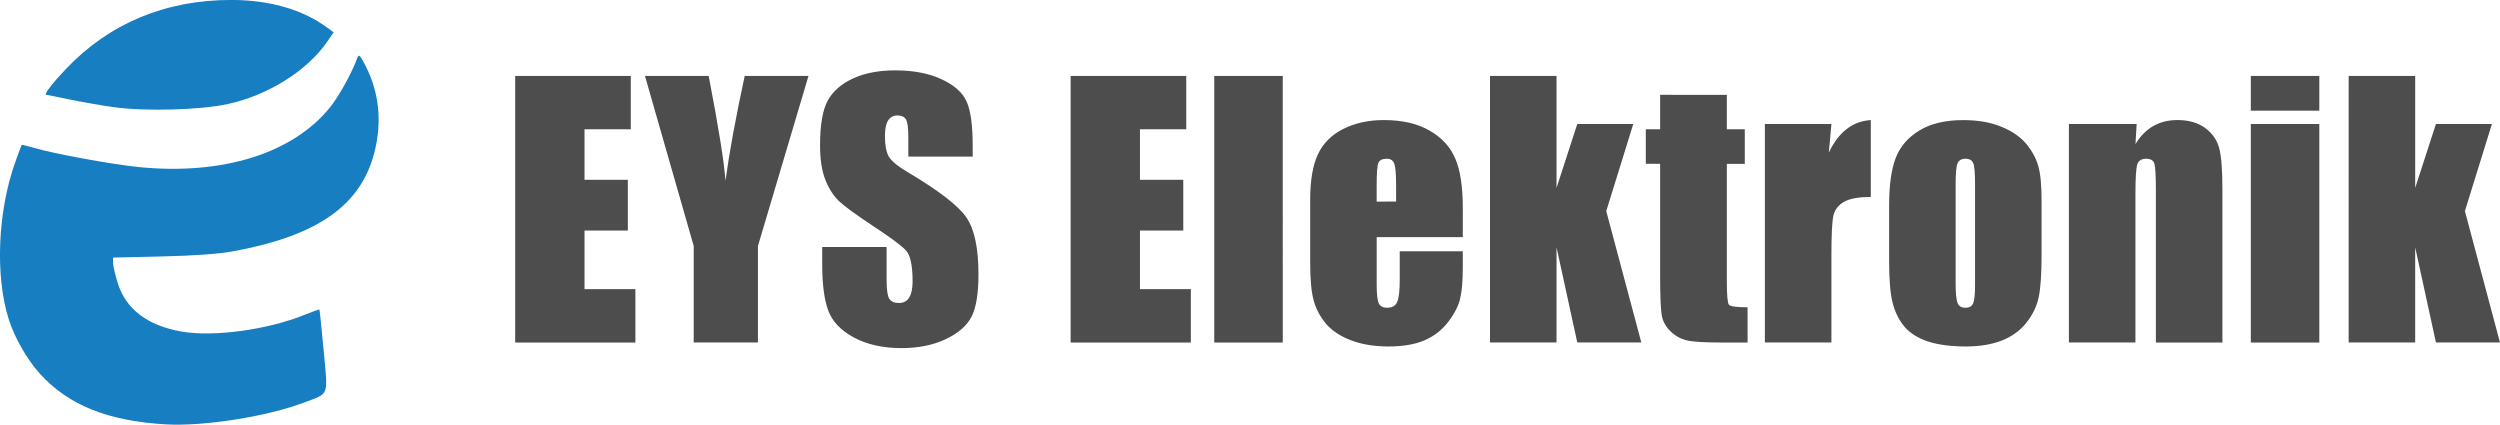 <?xml version="1.0" encoding="UTF-8" standalone="no"?>
<!-- Created with Inkscape (http://www.inkscape.org/) -->

<svg
   width="107.354mm"
   height="18.238mm"
   viewBox="0 0 107.354 18.238"
   version="1.1"
   id="svg1"
   inkscape:version="1.4.2 (ebf0e94, 2025-05-08)"
   sodipodi:docname="eyslogo.svg"
   xmlns:inkscape="http://www.inkscape.org/namespaces/inkscape"
   xmlns:sodipodi="http://sodipodi.sourceforge.net/DTD/sodipodi-0.dtd"
   xmlns="http://www.w3.org/2000/svg"
   xmlns:svg="http://www.w3.org/2000/svg">
  <sodipodi:namedview
     id="namedview1"
     pagecolor="#ffffff"
     bordercolor="#000000"
     borderopacity="0.25"
     inkscape:showpageshadow="2"
     inkscape:pageopacity="0.0"
     inkscape:pagecheckerboard="0"
     inkscape:deskcolor="#d1d1d1"
     inkscape:document-units="mm"
     inkscape:zoom="0.68862935"
     inkscape:cx="204.75456"
     inkscape:cy="328.91424"
     inkscape:window-width="1920"
     inkscape:window-height="991"
     inkscape:window-x="-9"
     inkscape:window-y="-9"
     inkscape:window-maximized="1"
     inkscape:current-layer="layer1" />
  <defs
     id="defs1" />
  <g
     inkscape:label="Katman 1"
     inkscape:groupmode="layer"
     id="layer1"
     transform="translate(-50.527,-61.63)">
    <path
       style="fill:#177ec2;fill-opacity:1;stroke-width:1"
       d="m 57.656,79.854 c -2.505,-0.147 -4.194,-0.826 -5.42,-2.181 -0.548,-0.606 -1.087,-1.55 -1.337,-2.344 -0.588,-1.866 -0.471,-4.633 0.287,-6.748 0.138,-0.387 0.261,-0.714 0.272,-0.727 0.011,-0.013 0.235,0.039 0.497,0.117 0.875,0.259 3.366,0.717 4.535,0.833 3.612,0.361 6.646,-0.596 8.233,-2.596 0.382,-0.482 0.932,-1.485 1.153,-2.104 0.058,-0.162 0.115,-0.104 0.352,0.361 0.583,1.144 0.711,2.402 0.376,3.71 -0.585,2.286 -2.451,3.588 -6.094,4.251 -0.6,0.109 -1.651,0.184 -3.024,0.216 l -2.105,0.049 v 0.22 c 0,0.121 0.09,0.512 0.2,0.868 0.348,1.126 1.283,1.837 2.748,2.089 1.387,0.239 3.684,-0.075 5.285,-0.722 0.336,-0.136 0.62,-0.238 0.63,-0.226 0.01,0.011 0.092,0.803 0.181,1.759 0.187,2.006 0.255,1.819 -0.811,2.226 -1.587,0.607 -4.332,1.043 -5.959,0.948 z m -2.226,-13.62 c -0.532,-0.074 -1.397,-0.224 -1.922,-0.334 -0.525,-0.11 -0.973,-0.2 -0.995,-0.2 -0.118,0 0.249,-0.481 0.846,-1.11 1.857,-1.955 4.276,-2.964 7.102,-2.962 1.645,0.001 3.07,0.413 4.126,1.194 l 0.267,0.197 -0.277,0.402 c -0.859,1.249 -2.545,2.305 -4.278,2.679 -1.179,0.255 -3.528,0.319 -4.87,0.133 z"
       id="path1" />
    <path
       d="m 72.65,64.89 h 4.964 v 2.291 h -1.987 v 2.171 h 1.86 v 2.178 h -1.86 v 2.517 h 2.185 v 2.291 h -5.162 z m 12.595,0 -2.171,7.304 v 4.143 h -2.758 v -4.143 l -2.093,-7.304 h 2.736 c 0.429,2.23 0.669,3.731 0.721,4.504 0.165,-1.221 0.441,-2.722 0.827,-4.504 z m 7.052,3.465 h -2.765 v -0.848 c 0,-0.396 -0.035,-0.648 -0.106,-0.757 -0.071,-0.108 -0.189,-0.163 -0.354,-0.163 -0.179,0 -0.316,0.073 -0.41,0.219 -0.09,0.146 -0.134,0.368 -0.134,0.665 0,0.382 0.052,0.669 0.156,0.863 0.099,0.193 0.379,0.427 0.841,0.7 1.325,0.787 2.159,1.433 2.503,1.937 0.344,0.504 0.516,1.317 0.516,2.439 0,0.815 -0.097,1.416 -0.29,1.803 -0.189,0.387 -0.556,0.712 -1.103,0.976 -0.547,0.259 -1.183,0.389 -1.909,0.389 -0.797,0 -1.478,-0.151 -2.043,-0.453 -0.561,-0.302 -0.929,-0.686 -1.103,-1.153 -0.174,-0.467 -0.262,-1.129 -0.262,-1.987 V 72.237 h 2.765 v 1.393 c 0,0.429 0.038,0.705 0.113,0.827 0.08,0.123 0.219,0.184 0.417,0.184 0.198,0 0.344,-0.078 0.438,-0.233 0.099,-0.156 0.148,-0.387 0.148,-0.693 0,-0.674 -0.092,-1.115 -0.276,-1.322 -0.189,-0.207 -0.653,-0.554 -1.393,-1.039 -0.74,-0.49 -1.23,-0.846 -1.471,-1.068 -0.24,-0.222 -0.441,-0.528 -0.601,-0.919 -0.156,-0.391 -0.233,-0.891 -0.233,-1.499 0,-0.877 0.111,-1.518 0.332,-1.923 0.226,-0.405 0.589,-0.721 1.089,-0.947 0.5,-0.231 1.103,-0.346 1.81,-0.346 0.773,0 1.431,0.125 1.973,0.375 0.547,0.25 0.907,0.566 1.082,0.947 0.179,0.377 0.269,1.021 0.269,1.93 z m 4.205,-3.465 h 4.964 v 2.291 h -1.987 v 2.171 h 1.86 v 2.178 h -1.86 v 2.517 h 2.185 v 2.291 h -5.162 z m 9.109,0 V 76.338 H 102.669 V 64.89 Z m 7.731,6.922 h -3.698 v 2.029 c 0,0.424 0.031,0.698 0.092,0.82 0.061,0.123 0.179,0.184 0.354,0.184 0.217,0 0.361,-0.08 0.431,-0.24 0.075,-0.165 0.113,-0.481 0.113,-0.947 v -1.237 h 2.708 v 0.693 c 0,0.58 -0.038,1.025 -0.113,1.336 -0.071,0.311 -0.24,0.643 -0.509,0.997 -0.269,0.354 -0.61,0.62 -1.025,0.799 -0.41,0.174 -0.926,0.262 -1.548,0.262 -0.603,0 -1.136,-0.087 -1.598,-0.262 -0.462,-0.174 -0.823,-0.412 -1.082,-0.714 -0.255,-0.306 -0.431,-0.641 -0.53,-1.004 -0.099,-0.368 -0.148,-0.9 -0.148,-1.598 v -2.736 c 0,-0.82 0.111,-1.466 0.332,-1.937 0.222,-0.476 0.585,-0.839 1.089,-1.089 0.504,-0.255 1.084,-0.382 1.739,-0.382 0.801,0 1.461,0.153 1.98,0.46 0.523,0.302 0.889,0.705 1.096,1.209 0.212,0.5 0.318,1.204 0.318,2.114 z m -2.864,-1.527 v -0.686 c 0,-0.486 -0.026,-0.799 -0.078,-0.94 -0.052,-0.141 -0.158,-0.212 -0.318,-0.212 -0.198,0 -0.321,0.061 -0.368,0.184 -0.047,0.118 -0.071,0.441 -0.071,0.969 v 0.686 z m 10.184,-3.33 -1.16,3.74 1.506,5.642 h -2.75 l -0.891,-4.087 v 4.087 h -2.857 V 64.89 h 2.857 v 4.808 l 0.891,-2.743 z m 4.018,-1.251 v 1.478 h 0.771 v 1.485 h -0.771 v 5.02 c 0,0.618 0.031,0.962 0.092,1.032 0.066,0.071 0.332,0.106 0.799,0.106 v 1.513 h -1.153 c -0.65,0 -1.115,-0.026 -1.393,-0.078 -0.278,-0.057 -0.523,-0.181 -0.735,-0.375 -0.212,-0.198 -0.344,-0.422 -0.396,-0.672 -0.052,-0.255 -0.078,-0.848 -0.078,-1.782 v -4.766 h -0.615 v -1.485 h 0.615 v -1.478 z m 4.492,1.251 -0.113,1.23 c 0.415,-0.881 1.016,-1.348 1.803,-1.4 v 3.302 c -0.523,0 -0.907,0.071 -1.153,0.212 -0.245,0.141 -0.396,0.339 -0.453,0.594 -0.057,0.25 -0.085,0.83 -0.085,1.739 v 3.705 h -2.857 v -9.383 z m 9.024,3.295 v 2.298 c 0,0.844 -0.042,1.464 -0.127,1.86 -0.085,0.391 -0.266,0.759 -0.544,1.103 -0.278,0.339 -0.636,0.592 -1.075,0.757 -0.434,0.16 -0.933,0.24 -1.499,0.24 -0.632,0 -1.167,-0.068 -1.605,-0.205 -0.438,-0.141 -0.78,-0.351 -1.025,-0.629 -0.24,-0.283 -0.412,-0.622 -0.516,-1.018 -0.104,-0.401 -0.156,-0.999 -0.156,-1.796 v -2.404 c 0,-0.872 0.094,-1.553 0.283,-2.043 0.189,-0.49 0.528,-0.884 1.018,-1.181 0.49,-0.297 1.117,-0.445 1.881,-0.445 0.641,0 1.19,0.097 1.647,0.29 0.462,0.189 0.818,0.436 1.068,0.742 0.25,0.306 0.42,0.622 0.509,0.947 0.094,0.325 0.141,0.82 0.141,1.485 z m -2.857,-0.707 c 0,-0.481 -0.026,-0.782 -0.078,-0.905 -0.052,-0.127 -0.163,-0.191 -0.332,-0.191 -0.17,0 -0.283,0.064 -0.339,0.191 -0.057,0.123 -0.085,0.424 -0.085,0.905 v 4.235 c 0,0.443 0.028,0.733 0.085,0.87 0.057,0.132 0.167,0.198 0.332,0.198 0.17,0 0.28,-0.061 0.332,-0.184 0.057,-0.123 0.085,-0.387 0.085,-0.792 z m 6.939,-2.588 -0.05,0.863 c 0.207,-0.344 0.46,-0.601 0.757,-0.771 0.302,-0.174 0.648,-0.262 1.039,-0.262 0.49,0 0.891,0.115 1.202,0.346 0.311,0.231 0.511,0.523 0.601,0.877 0.09,0.349 0.134,0.933 0.134,1.754 v 6.576 h -2.857 v -6.498 c 0,-0.646 -0.021,-1.039 -0.064,-1.181 -0.042,-0.141 -0.16,-0.212 -0.354,-0.212 -0.203,0 -0.33,0.082 -0.382,0.247 -0.052,0.16 -0.078,0.594 -0.078,1.301 v 6.342 h -2.857 v -9.383 z m 7.844,-2.065 v 1.492 h -2.941 v -1.492 z m 0,2.065 v 9.383 h -2.941 v -9.383 z m 7.412,0 -1.16,3.74 1.506,5.642 h -2.75 l -0.891,-4.087 v 4.087 h -2.857 V 64.89 h 2.857 v 4.808 l 0.891,-2.743 z"
       id="text1"
       style="font-stretch:condensed;font-size:21.802px;line-height:1;font-family:Impact;-inkscape-font-specification:'Impact Condensed';letter-spacing:0.355px;word-spacing:0px;fill:#4d4d4d;stroke-width:0"
       aria-label="EYS Elektronik"
       sodipodi:nodetypes="cccccccccccccccccccccccccssscsccssccscssccscscsccscsccsccscccccccccccccccccccccssscsccscscssccssccsccsccssscscccccccccccccccccccscccscccsccccccccccscsccccsscccscccssssscscsscscsscscsscccsscsccssscscccccccccccccccccccccccccc" />
  </g>
</svg>
